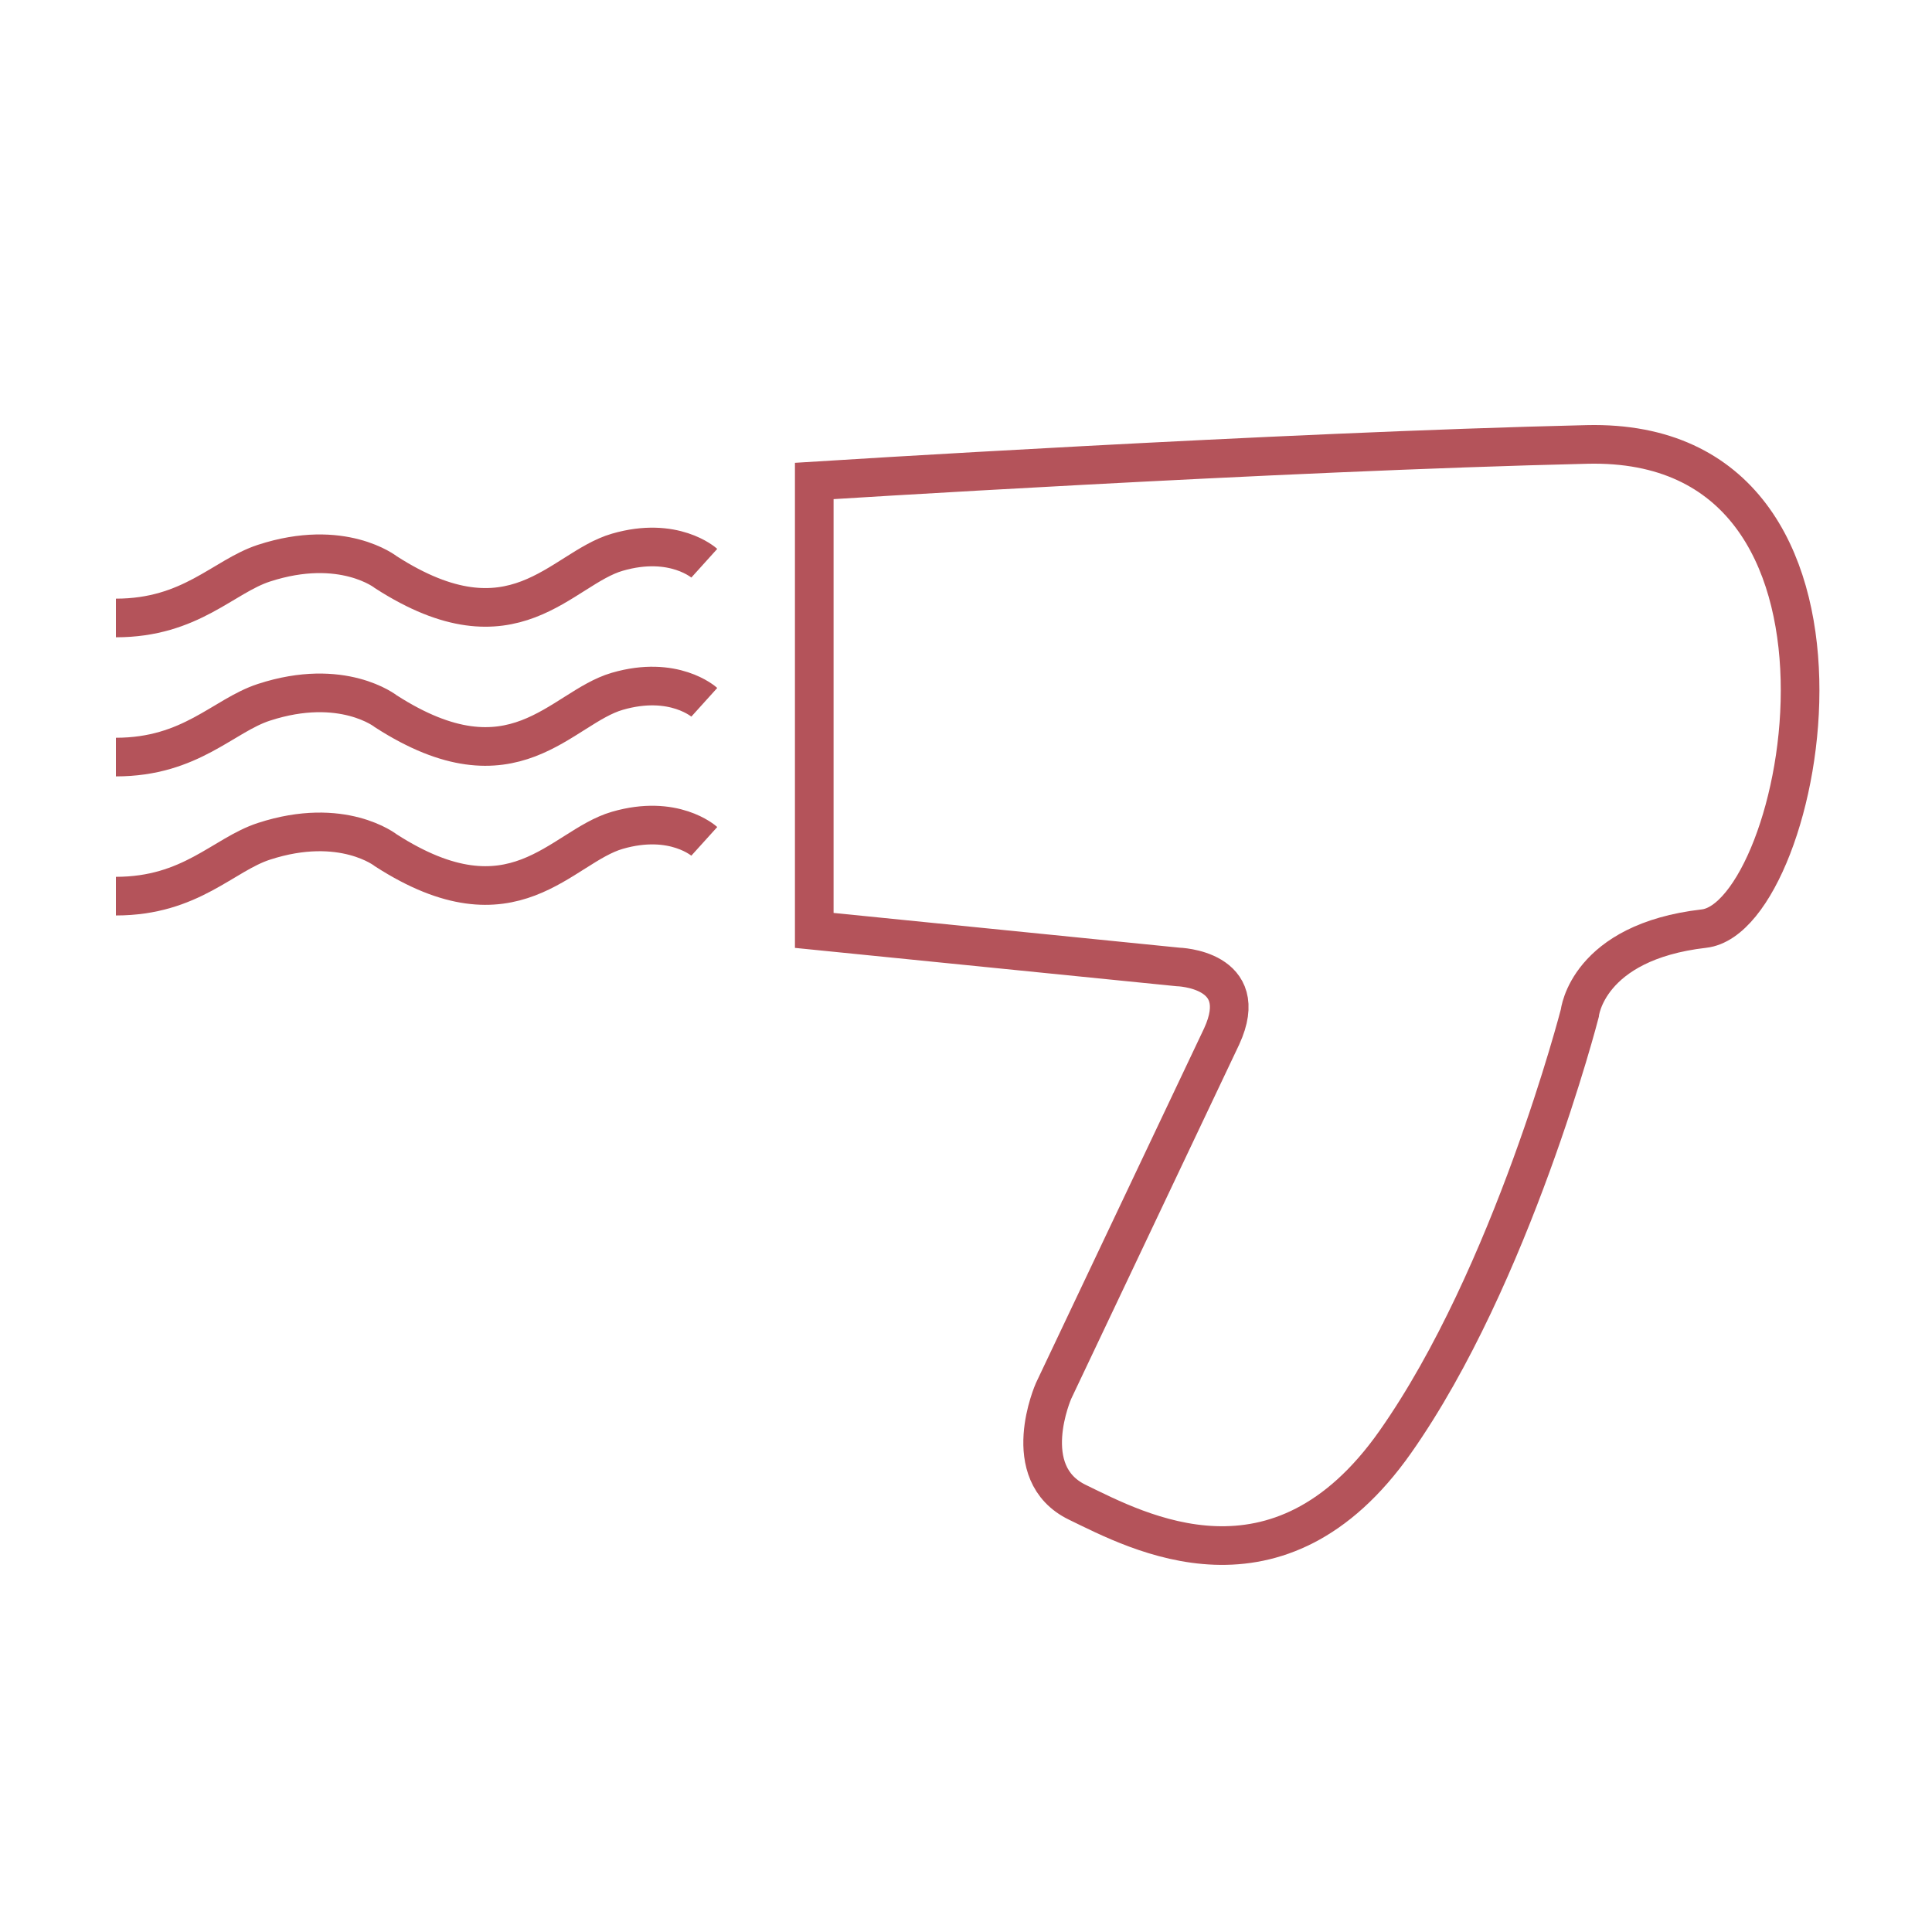 <?xml version="1.0" encoding="UTF-8"?>
<svg width="50px" height="50px" viewBox="0 0 50 50" version="1.1" xmlns="http://www.w3.org/2000/svg" xmlns:xlink="http://www.w3.org/1999/xlink">
    <!-- Generator: Sketch 48.2 (47327) - http://www.bohemiancoding.com/sketch -->
    <title>icn-hairdryer</title>
    <desc>Created with Sketch.</desc>
    <defs></defs>
    <g id="icons" stroke="none" stroke-width="1" fill="none" fill-rule="evenodd">
        <g id="icn-hairdryer" stroke="#B4535A">
            <g id="Page-1" transform="translate(3, 11)">
                <path d="M18.073,1.447 L18.073,13.079 L27.482,14.024 C27.482,14.024 29.422,14.072 28.617,15.821 L24.267,24.995 C24.267,24.995 23.322,27.122 24.882,27.879 C26.442,28.635 30.083,30.621 33.109,26.319 C36.136,22.016 37.885,15.223 37.885,15.223 C37.885,15.223 38.072,13.38 41.1,13.032 C43.718,12.731 46.112,0.312 38.074,0.502 C30.036,0.69 18.073,1.447 18.073,1.447 Z" id="Stroke-1"></path>
                <g id="Group-5" transform="translate(0, 2.5)">
                    <path d="M15.227,1.076 C15.227,1.076 14.441,0.366 12.975,0.792 C11.509,1.218 10.299,3.439 6.99,1.311 C6.99,1.311 5.864,0.413 3.831,1.075 C2.778,1.419 1.939,2.493 -0,2.493" id="Stroke-3"></path>
                </g>
                <g id="Group-8" transform="translate(0, 6.5)">
                    <path d="M15.227,0.675 C15.227,0.675 14.441,-0.035 12.975,0.391 C11.509,0.817 10.299,3.038 6.99,0.911 C6.99,0.911 5.864,0.013 3.831,0.675 C2.778,1.018 1.939,2.093 -0,2.093" id="Stroke-6"></path>
                </g>
                <g id="Group-11" transform="translate(0, 9.5)">
                    <path d="M15.227,1.274 C15.227,1.274 14.441,0.563 12.975,0.989 C11.509,1.415 10.299,3.637 6.99,1.509 C6.99,1.509 5.864,0.611 3.831,1.273 C2.778,1.616 1.939,2.692 -0,2.692" id="Stroke-9"></path>
                </g>
            </g>
        </g>
    </g>
</svg>